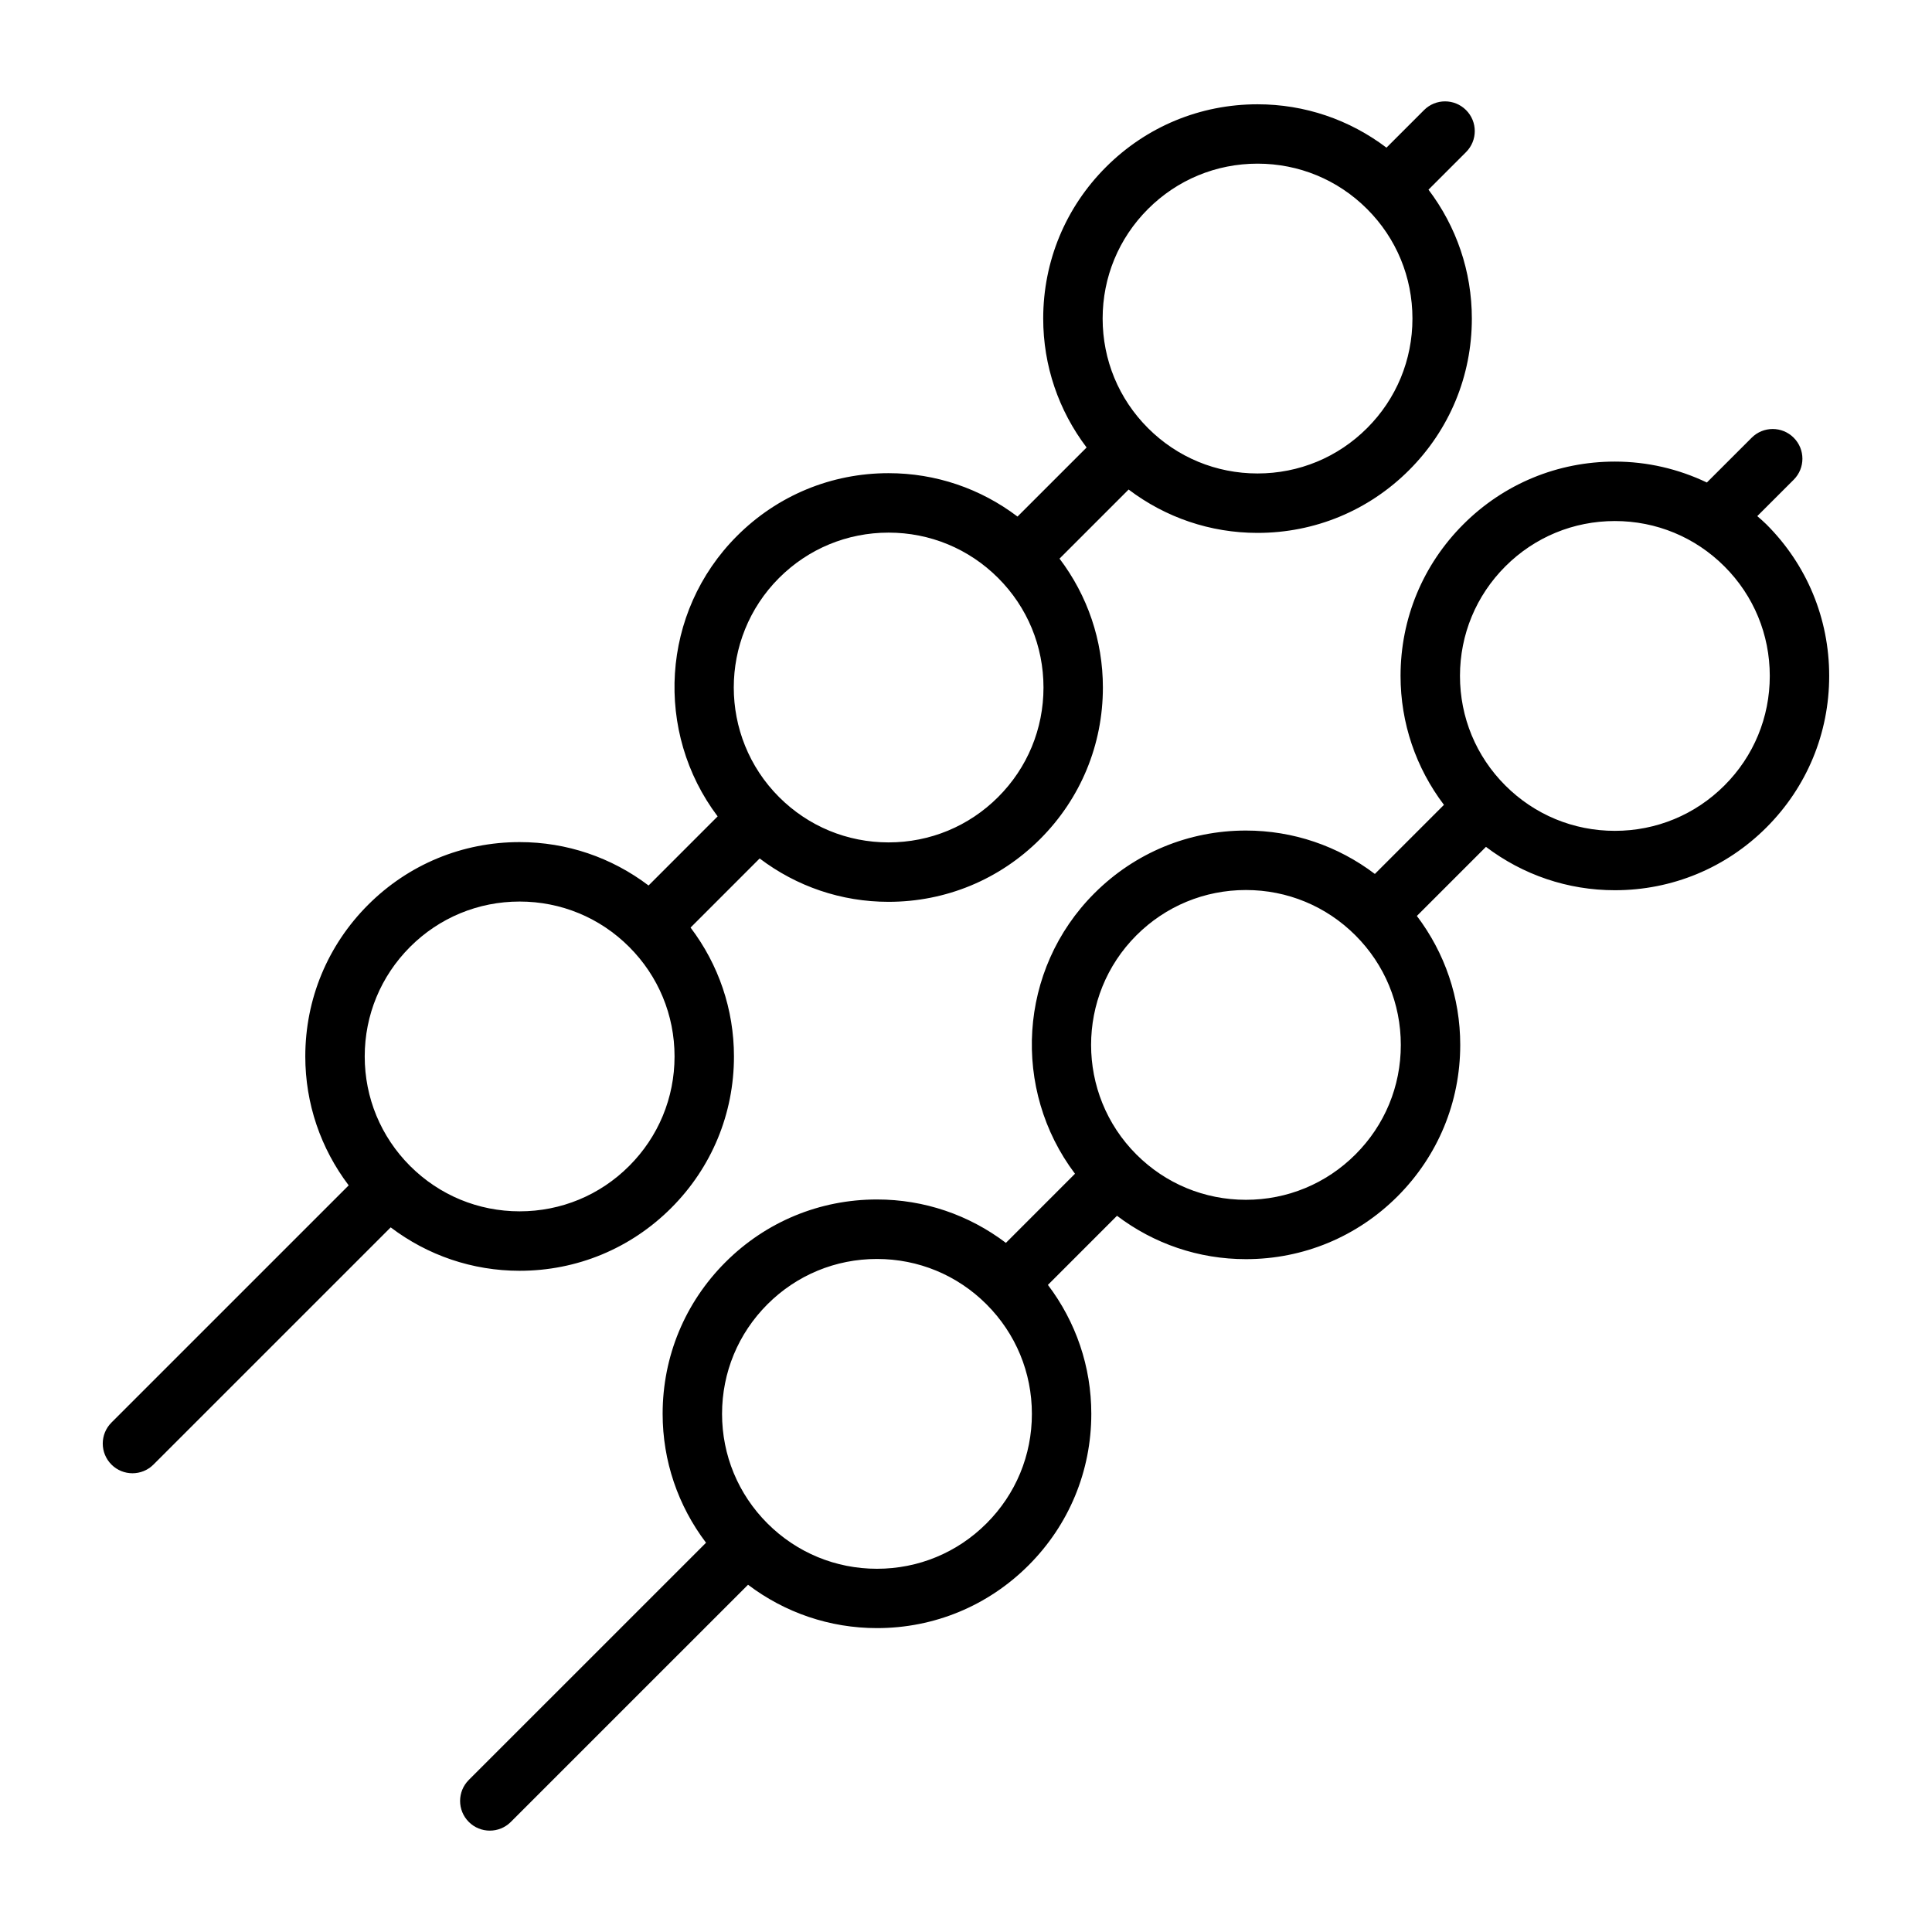 <?xml version="1.0" encoding="UTF-8"?>
<!-- Uploaded to: SVG Repo, www.svgrepo.com, Generator: SVG Repo Mixer Tools -->
<svg fill="#000000" width="800px" height="800px" version="1.1" viewBox="144 144 512 512" xmlns="http://www.w3.org/2000/svg">
 <path d="m281.71 480.77c15.168 0 29.426-5.902 40.156-16.633 10.73-10.723 16.641-24.984 16.641-40.156 0-12.508-4.078-24.363-11.5-34.164l18.309-18.316c9.793 7.422 21.648 11.492 34.164 11.492 15.168 0 29.434-5.902 40.164-16.633 10.73-10.73 16.633-24.984 16.633-40.156 0-12.508-4.07-24.363-11.492-34.164l18.309-18.309c9.801 7.422 21.656 11.492 34.164 11.492 15.168 0 29.434-5.902 40.164-16.633 10.73-10.73 16.633-24.984 16.633-40.164 0-12.508-4.078-24.371-11.492-34.164l9.957-9.957c3.078-3.078 3.078-8.055 0-11.133-3.078-3.078-8.055-3.078-11.133 0l-9.957 9.957c-9.801-7.422-21.656-11.492-34.172-11.492-15.176 0-29.434 5.902-40.164 16.633-10.719 10.711-16.633 24.977-16.633 40.145 0 12.508 4.078 24.371 11.5 34.172l-18.309 18.309c-9.801-7.422-21.656-11.5-34.172-11.5-15.176 0-29.434 5.902-40.164 16.633-20.246 20.246-21.914 52.082-5.133 74.32l-18.309 18.316c-9.801-7.422-21.656-11.5-34.172-11.5-15.168 0-29.434 5.902-40.164 16.633-10.723 10.723-16.633 24.984-16.633 40.164 0 12.508 4.078 24.371 11.5 34.172l-62.867 62.859c-3.078 3.078-3.078 8.055 0 11.133 1.535 1.535 3.551 2.305 5.566 2.305s4.031-0.77 5.566-2.305l62.867-62.859c9.797 7.426 21.66 11.504 34.172 11.504zm166.52-281.38c7.754-7.754 18.066-12.02 29.031-12.02 10.965 0 21.27 4.266 29.031 12.02 7.762 7.754 12.02 18.059 12.02 29.031 0 10.973-4.266 21.277-12.02 29.031-7.754 7.754-18.066 12.02-29.031 12.02-10.973 0-21.277-4.266-29.031-12.02-7.754-7.75-12.02-18.07-12.02-29.039 0-10.965 4.273-21.277 12.02-29.023zm-97.777 97.781c7.754-7.754 18.066-12.02 29.031-12.02s21.27 4.266 29.031 12.02c7.754 7.754 12.02 18.066 12.02 29.031 0 10.965-4.266 21.27-12.02 29.023s-18.066 12.02-29.031 12.02c-10.973 0-21.277-4.266-29.031-12.02-15.996-16.012-15.996-42.051 0-58.055zm-97.781 97.77c7.754-7.754 18.066-12.02 29.031-12.02 10.973 0 21.277 4.266 29.031 12.02s12.027 18.066 12.027 29.031-4.273 21.27-12.027 29.023c-7.746 7.754-18.059 12.02-29.023 12.02-10.949 0-21.238-4.258-28.992-11.98-0.016-0.016-0.016-0.031-0.031-0.047s-0.031-0.016-0.047-0.031c-7.723-7.746-11.988-18.043-11.988-28.992 0-10.957 4.273-21.27 12.02-29.023zm359.45-111.97c-0.781-0.781-1.605-1.473-2.426-2.195l9.652-9.645c3.078-3.078 3.078-8.055 0-11.133-3.078-3.078-8.055-3.078-11.133 0l-11.879 11.871c-7.527-3.59-15.793-5.543-24.379-5.543-15.176 0-29.434 5.902-40.164 16.633-10.723 10.723-16.633 24.984-16.633 40.164 0 12.508 4.078 24.371 11.5 34.172l-18.309 18.309c-9.801-7.422-21.656-11.5-34.172-11.5-15.176 0-29.434 5.902-40.164 16.633-20.246 20.246-21.914 52.082-5.133 74.32l-18.309 18.316c-9.801-7.422-21.656-11.5-34.172-11.5-15.168 0-29.434 5.902-40.164 16.633-10.723 10.723-16.633 24.984-16.633 40.164 0 12.508 4.078 24.371 11.5 34.172l-62.867 62.859c-3.078 3.078-3.078 8.055 0 11.133 1.535 1.535 3.551 2.305 5.566 2.305s4.031-0.77 5.566-2.305l62.867-62.859c9.801 7.414 21.664 11.492 34.172 11.492 15.168 0 29.426-5.902 40.156-16.633 10.73-10.723 16.641-24.984 16.641-40.156 0-12.508-4.078-24.363-11.5-34.164l18.309-18.316c9.793 7.422 21.648 11.492 34.164 11.492 15.168 0 29.434-5.902 40.164-16.633 10.73-10.73 16.633-24.984 16.633-40.156 0-12.508-4.07-24.363-11.492-34.164l18.309-18.309c9.801 7.422 21.656 11.492 34.164 11.492 15.168 0 29.434-5.902 40.164-16.633s16.633-24.984 16.633-40.164c0-15.176-5.894-29.43-16.633-40.152zm-206.69 264.75c-7.746 7.754-18.059 12.02-29.023 12.02-10.949 0-21.238-4.258-28.992-11.98-0.016-0.016-0.016-0.031-0.031-0.047s-0.031-0.016-0.047-0.031c-7.723-7.746-11.988-18.043-11.988-28.992 0-10.965 4.273-21.277 12.02-29.031 7.754-7.754 18.066-12.02 29.031-12.02 10.973 0 21.277 4.266 29.031 12.02 7.754 7.754 12.027 18.066 12.027 29.031 0.008 10.965-4.266 21.277-12.027 29.031zm97.777-97.781c-7.754 7.754-18.066 12.02-29.031 12.02-10.973 0-21.277-4.266-29.031-12.02-15.996-16.004-15.996-42.051 0-58.055 7.754-7.754 18.066-12.02 29.031-12.02s21.27 4.266 29.031 12.02c7.754 7.754 12.02 18.066 12.02 29.031 0.012 10.957-4.258 21.27-12.02 29.023zm97.781-97.777c-7.754 7.754-18.066 12.02-29.031 12.02-10.973 0-21.277-4.266-29.031-12.02s-12.02-18.059-12.02-29.031 4.273-21.277 12.02-29.031c7.754-7.754 18.066-12.02 29.031-12.02s21.27 4.266 29.031 12.02c7.762 7.754 12.02 18.059 12.02 29.031s-4.258 21.277-12.02 29.031z"/>
</svg>